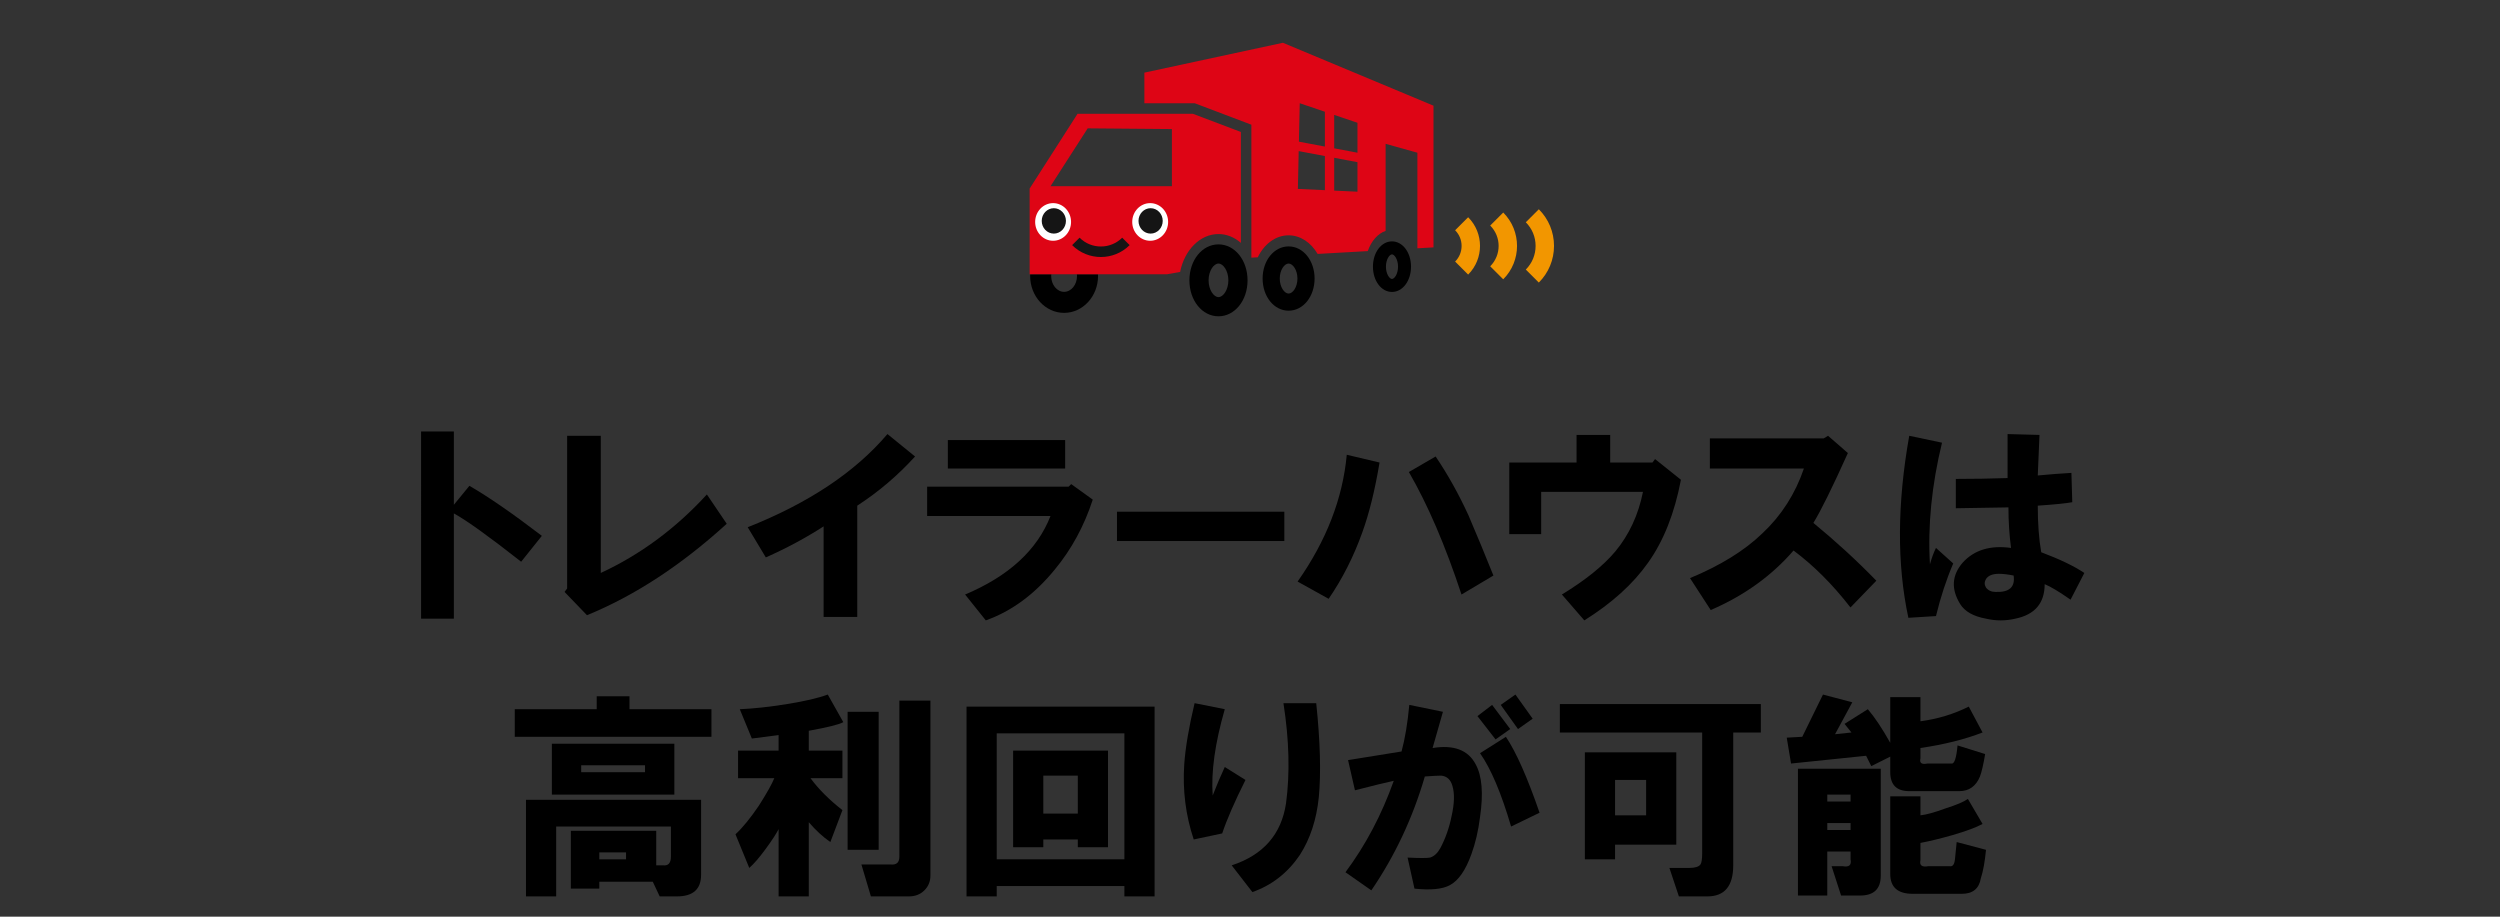 <?xml version="1.0" encoding="utf-8"?>
<!-- Generator: Adobe Illustrator 28.2.0, SVG Export Plug-In . SVG Version: 6.00 Build 0)  -->
<svg version="1.1" id="レイヤー_1" xmlns="http://www.w3.org/2000/svg" xmlns:xlink="http://www.w3.org/1999/xlink" x="0px"
	 y="0px" width="600px" height="220px" viewBox="0 0 600 220" enable-background="new 0 0 600 220" xml:space="preserve">
<rect x="0" y="0" width="600" height="220" fill="#333333" stroke="none"/>
<g>
	<path d="M101.061,103.553h7.867v17.598l3.727-4.555c4.555,2.623,10.352,6.625,17.391,12.008l-4.969,6.211
		c-7.731-6.072-13.114-9.938-16.148-11.594v25.258h-7.867V103.553z"/>
	<path d="M135.492,142.062l0.621-0.828v-36.645h8.074v32.918c9.523-4.416,18.012-10.694,25.465-18.84l4.762,7.039
		c-10.904,9.938-22.084,17.255-33.539,21.945L135.492,142.062z"/>
	<path d="M179.449,126.534c14.628-5.797,25.808-13.25,33.539-22.36l6.625,5.383c-4.141,4.555-8.767,8.489-13.871,11.801v26.707
		h-8.074v-21.738c-4.279,2.763-8.902,5.247-13.871,7.453L179.449,126.534z"/>
	<path d="M222.513,123.843v-7.039h33.953l0.621-0.621l5.176,3.727c-2.07,6.35-5.107,11.939-9.109,16.77
		c-4.833,5.936-10.352,10.005-16.562,12.215l-4.969-6.211c10.487-4.416,17.319-10.694,20.496-18.84H222.513z M227.482,112.456
		v-6.833h28.156v6.833H227.482z"/>
	<path d="M268.075,122.808h40.164v7.039h-40.164V122.808z"/>
	<path d="M311.423,139.577c6.899-9.799,10.833-19.943,11.801-30.434l7.867,1.864c-1.106,6.625-2.484,12.215-4.141,16.77
		c-2.07,5.797-4.762,11.111-8.074,15.941L311.423,139.577z M338.13,113.284l6.418-3.727c2.898,4.28,5.519,8.974,7.867,14.079
		c2.07,4.833,4.069,9.662,6.004,14.492l-7.66,4.555C346.893,130.953,342.685,121.151,338.13,113.284z"/>
	<path d="M362.224,128.19v-17.184h16.148v-6.625h8.074v6.625h10.145l0.621-0.829l6.211,4.969
		c-1.521,8.006-4.141,14.631-7.867,19.875c-3.591,5.107-8.695,9.73-15.32,13.871l-5.383-6.211c5.658-3.448,9.938-6.9,12.836-10.352
		c3.312-4.002,5.519-8.764,6.625-14.285h-24.43v10.145H362.224z"/>
	<path d="M405.602,138.749c7.314-3.034,13.111-6.625,17.391-10.766c4.555-4.276,7.867-9.452,9.938-15.527h-22.566v-7.247h27.328
		l1.035-0.621l4.762,4.141c-3.727,8.282-6.489,13.872-8.281,16.77c5.383,4.419,10.42,9.041,15.113,13.871l-6.211,6.418
		c-4.279-5.519-8.834-10.073-13.664-13.664c-5.247,6.075-11.872,10.837-19.875,14.285L405.602,138.749z"/>
	<path d="M458.217,104.588l7.867,1.656c-2.484,10.216-3.451,19.947-2.898,29.192c0.414-1.518,0.896-2.827,1.449-3.934l4.141,3.727
		c-1.656,3.865-3.037,8.074-4.141,12.629l-6.625,0.414C455.247,135.437,455.319,120.876,458.217,104.588z M482.647,131.503
		c-0.414-3.174-0.621-6.418-0.621-9.73l-12.629,0.207v-7.039c4.141,0,8.281-0.068,12.422-0.207v-10.559l7.66,0.207l-0.414,9.731
		c2.898-0.275,5.59-0.482,8.074-0.621l0.207,7.039c-1.521,0.278-4.279,0.553-8.281,0.828c0,4.279,0.275,8.006,0.828,11.18
		c4.416,1.656,7.867,3.312,10.352,4.969l-3.312,6.418c-2.763-1.932-4.833-3.174-6.211-3.727c0,4.555-2.349,7.313-7.039,8.281
		c-2.349,0.55-4.693,0.55-7.039,0c-3.037-0.554-5.107-1.728-6.211-3.52c-2.209-3.588-2.002-6.9,0.621-9.938
		C473.813,131.988,477.678,130.813,482.647,131.503z M483.268,138.128c-1.381-0.275-2.556-0.414-3.52-0.414
		c-1.521,0-2.556,0.414-3.105,1.242c-0.414,0.692-0.414,1.381,0,2.07c0.55,0.692,1.311,1.035,2.277,1.035
		C482.233,142.2,483.682,140.891,483.268,138.128z"/>
	<path d="M123.544,170.21h19.668v-3.105h7.867v3.105h19.668v6.625h-47.203V170.21z M162.466,215.136h-4.141l-1.656-3.52h-12.836
		v1.656h-6.832v-13.871h20.496v8.281h1.656c1.242,0.139,1.863-0.55,1.863-2.07v-7.246h-27.535v16.77h-7.246v-23.188h42.027v18.012
		C168.263,213.408,166.328,215.136,162.466,215.136z M132.447,178.491h29.398v12.215h-29.398V178.491z M139.486,185.323h15.32
		v-1.656h-15.32V185.323z M143.833,206.233h6.418v-1.656h-6.418V206.233z"/>
	<path d="M185.828,186.772h-8.695v-6.625h9.73v-3.727l-6.418,0.828l-2.898-7.039c3.312-0.136,7.106-0.55,11.387-1.242
		c4.276-0.689,7.521-1.449,9.73-2.277l3.727,6.625c-0.968,0.553-3.727,1.242-8.281,2.07v4.762h8.074v6.625h-7.66
		c1.931,2.623,4.483,5.176,7.66,7.66l-2.898,7.66c-1.796-1.242-3.52-2.827-5.176-4.762v17.805h-7.246v-16.148
		c-0.554,1.106-1.589,2.691-3.105,4.762c-1.521,2.07-2.831,3.591-3.934,4.555l-3.312-8.074c1.656-1.518,3.52-3.795,5.59-6.832
		C184.033,190.363,185.275,188.153,185.828,186.772z M203.426,203.956v-33.125h7.453v33.125H203.426z M215.848,205.612V168.14h7.453
		v42.027c0,1.378-0.485,2.552-1.449,3.52c-0.968,0.964-2.21,1.449-3.727,1.449h-9.109l-2.277-7.66h7.039
		C215.156,207.614,215.848,206.993,215.848,205.612z"/>
	<path d="M231.967,169.589H277.1v45.547h-7.246v-2.484h-30.641v2.484h-7.246V169.589z M239.213,206.233h30.641v-30.227h-30.641
		V206.233z M243.147,203.335v-23.188h22.773v23.188h-7.246v-1.863h-8.281v1.863H243.147z M250.393,195.261h8.281v-9.109h-8.281
		V195.261z"/>
	<path d="M286.702,168.761l7.246,1.449c-2.349,8.146-3.312,15.045-2.898,20.703c0.964-2.484,1.932-4.762,2.898-6.832l4.969,3.105
		c-2.623,5.247-4.486,9.523-5.59,12.836l-6.832,1.449c-1.935-5.797-2.691-11.801-2.277-18.012
		C284.493,179.458,285.322,174.558,286.702,168.761z M295.605,207.683c7.589-2.484,11.937-7.453,13.043-14.906
		c0.964-7.175,0.757-15.182-0.621-24.016h7.867c0.964,9.248,1.171,16.77,0.621,22.566c-0.553,5.383-2.07,10.009-4.555,13.871
		c-2.898,4.279-6.696,7.246-11.387,8.902L295.605,207.683z"/>
	<path d="M322.911,209.339c4.829-6.486,8.695-13.8,11.594-21.945c-1.935,0.414-5.04,1.174-9.316,2.277l-1.656-7.246
		c4.276-0.689,8.556-1.378,12.836-2.07c0.828-3.034,1.449-6.761,1.863-11.18l8.074,1.656l-2.484,8.695
		c5.104-0.828,8.556,0.485,10.352,3.934c1.517,2.763,1.863,6.971,1.035,12.629c-0.414,3.312-1.106,6.282-2.07,8.902
		c-1.382,3.865-3.105,6.347-5.176,7.453c-1.796,0.964-4.626,1.242-8.488,0.828l-1.656-7.453c2.898,0.139,4.69,0.139,5.383,0
		c0.964-0.275,1.792-1.035,2.484-2.277c1.242-2.346,2.138-4.897,2.691-7.66c0.688-3.034,0.757-5.451,0.207-7.246
		c-0.414-1.518-1.313-2.346-2.691-2.484c-0.828,0-2.142,0.071-3.934,0.207c-2.898,9.938-7.179,19.047-12.836,27.328L322.911,209.339
		z M354.587,171.866l3.52-2.691l4.348,5.797l-3.52,2.484L354.587,171.866z M355.208,180.769l6.211-3.934
		c2.484,3.727,5.176,9.802,8.074,18.219l-6.832,3.312C360.313,190.363,357.828,184.495,355.208,180.769z M360.177,169.175
		l3.52-2.484l4.141,5.797l-3.52,2.484L360.177,169.175z"/>
	<path d="M409.765,215.136h-6.832l-2.277-6.832h4.762c1.378,0,2.277-0.275,2.691-0.828c0.275-0.414,0.414-1.311,0.414-2.691V175.8
		h-34.16v-6.832h48.238v6.832h-6.625v31.883C415.976,212.651,413.906,215.136,409.765,215.136z M380.367,206.233v-25.672h21.945
		v22.152h-14.699v3.52H380.367z M387.613,195.675h7.453v-8.488h-7.453V195.675z"/>
	<path d="M437.513,166.69l7.039,1.863l-4.141,7.66l3.934-0.414l-1.656-2.07l5.59-3.52c1.656,1.935,3.448,4.626,5.383,8.074v-10.973
		h7.246v5.797c4.141-0.55,8.003-1.725,11.594-3.52l3.312,6.211c-4.279,1.656-9.248,2.898-14.906,3.727v2.484
		c-0.278,1.106,0.275,1.521,1.656,1.242h5.797c0.689,0.139,1.171-1.311,1.449-4.348l6.625,2.07
		c-0.414,2.484-0.828,4.279-1.242,5.383c-0.967,2.349-2.623,3.52-4.969,3.52h-12.008c-3.037,0-4.555-1.518-4.555-4.555v-3.727
		l-4.555,2.277l-1.242-2.484l-18.012,1.863l-1.035-6.211l3.727-0.207L437.513,166.69z M446.415,214.929h-4.555l-2.277-7.039h2.691
		c1.518,0.278,2.139-0.275,1.863-1.656v-1.863h-5.59v10.559h-7.039v-30.434h19.875v25.672
		C451.384,213.34,449.728,214.929,446.415,214.929z M438.548,192.362h5.59v-1.656h-5.59V192.362z M438.548,199.194h5.59v-1.656
		h-5.59V199.194z M469.603,202.093l7.039,1.863c-0.278,2.898-0.692,5.176-1.242,6.832c-0.414,2.484-1.935,3.727-4.555,3.727h-11.801
		c-3.591,0-5.383-1.589-5.383-4.762V191.12h7.246v4.555c1.378-0.136,3.381-0.689,6.004-1.656c2.62-0.828,4.416-1.585,5.383-2.277
		l3.52,6.004c-1.521,0.828-3.934,1.728-7.246,2.691c-2.898,0.828-5.454,1.449-7.66,1.863v4.141
		c-0.278,1.242,0.343,1.728,1.863,1.449h5.176c0.689,0.139,1.104-0.414,1.242-1.656
		C469.325,204.991,469.464,203.613,469.603,202.093z"/>
</g>
<g>
	<path d="M258.484,66.236c0,2.099-1.391,3.806-3.1,3.806c-1.709,0-3.1-1.707-3.1-3.806c0-0.139,0.022-0.271,0.033-0.407h-5.062
		c-0.006,0.136-0.019,0.269-0.019,0.407c0,4.882,3.655,8.854,8.148,8.854c4.493,0,8.148-3.972,8.148-8.854
		c0-0.137-0.013-0.271-0.019-0.407h-5.063C258.463,65.964,258.484,66.096,258.484,66.236z"/>
	<path fill="#DE0515" d="M286.309,27.317h-27.701l-7.155,11.173l-4.344,6.772v20.567h32.928l3.193-0.563
		c1.026-5.213,4.757-9.094,9.204-9.094c1.994,0,3.845,0.784,5.374,2.114V31.672L286.309,27.317z M281.257,44.683h-29.128
		l8.918-13.882l20.21,0.174V44.683z"/>
	<path d="M334.076,70.068c-2.562,0-4.569-2.666-4.569-6.068c0-3.403,2.007-6.068,4.569-6.068c2.562,0,4.569,2.666,4.569,6.068
		C338.645,67.403,336.638,70.068,334.076,70.068z M334.076,61.05c-0.578,0-1.452,1.177-1.452,2.95c0,1.773,0.874,2.95,1.452,2.95
		s1.452-1.176,1.452-2.95S334.654,61.05,334.076,61.05z"/>
	<g>
		<path fill="#FFFFFF" d="M276.042,57.785c-2.376,0-4.308-2.027-4.308-4.518s1.933-4.518,4.308-4.518s4.308,2.027,4.308,4.518
			S278.417,57.785,276.042,57.785z"/>
	</g>
	<g>
		<path fill="#FFFFFF" d="M252.745,57.785c-2.376,0-4.308-2.027-4.308-4.518s1.933-4.518,4.308-4.518s4.308,2.027,4.308,4.518
			C257.054,55.758,255.121,57.785,252.745,57.785z"/>
	</g>
	<path fill="#151515" d="M252.921,56.064c-1.603,0-2.906-1.367-2.906-3.048s1.304-3.048,2.906-3.048s2.906,1.367,2.906,3.048
		S254.524,56.064,252.921,56.064z"/>
	<path fill="#151515" d="M276.146,56.064c-1.603,0-2.906-1.367-2.906-3.048s1.304-3.048,2.906-3.048
		c1.602,0,2.906,1.367,2.906,3.048S277.748,56.064,276.146,56.064z"/>
	<path d="M292.434,75.913c-3.913,0-6.978-3.792-6.978-8.632s3.065-8.632,6.978-8.632c3.913,0,6.978,3.792,6.978,8.632
		S296.346,75.913,292.434,75.913z M292.434,63.252c-1.121,0-2.375,1.723-2.375,4.028s1.254,4.028,2.375,4.028
		c1.121,0,2.375-1.723,2.375-4.028S293.555,63.252,292.434,63.252z"/>
	<path d="M309.264,74.566c-3.497,0-6.237-3.389-6.237-7.715s2.74-7.714,6.237-7.714s6.237,3.388,6.237,7.714
		S312.761,74.566,309.264,74.566z M309.264,63.251c-1.002,0-2.122,1.54-2.122,3.601c0,2.061,1.121,3.601,2.122,3.601
		c1.002,0,2.122-1.541,2.122-3.601C311.386,64.791,310.266,63.251,309.264,63.251z"/>
	<path fill="#DE0515" d="M307.896,10.267l-33.247,7.168v7.357h12.122l13.561,5.138v31.909l1.532-0.086
		c1.52-3.156,4.264-5.276,7.399-5.276c2.859,0,5.391,1.764,6.969,4.465l12.036-0.679c0.827-2.399,2.39-4.207,4.282-4.851V34.516
		l7.625,2.135v22.941l3.863-0.218V25.365L307.896,10.267z M325.795,36.65l-5.588-1.053v-8.021l5.588,1.893V36.65z M317.972,26.819
		v8.357l-6.235-1.175l0.201-9.227L317.972,26.819z M311.49,45.338l0.197-9.072l6.285,1.184v8.191L311.49,45.338z M320.207,45.747
		v-7.875l5.588,1.053v7.084L320.207,45.747z"/>
	<path fill="#151515" d="M264.212,61.684c-2.5,0-4.999-0.952-6.902-2.855l1.785-1.784c2.821,2.821,7.412,2.821,10.234,0l1.785,1.784
		C269.211,60.732,266.712,61.684,264.212,61.684z"/>
	<path fill="#F29600" d="M352.356,65.901l-3.125-3.124c2.072-2.072,2.072-5.444,0-7.516l3.125-3.124
		C356.151,55.931,356.151,62.106,352.356,65.901z"/>
	<path fill="#F29600" d="M360.774,67.032l-3.125-3.124c2.695-2.696,2.695-7.082,0-9.779l3.125-3.124
		C365.192,55.423,365.192,62.614,360.774,67.032z"/>
	<path fill="#F29600" d="M369.319,67.816l-3.125-3.124c1.515-1.516,2.35-3.531,2.35-5.673c0-2.143-0.835-4.158-2.35-5.673
		l3.125-3.126c2.35,2.35,3.644,5.475,3.644,8.798C372.963,62.341,371.668,65.466,369.319,67.816z"/>
</g>
<g>
</g>
<g>
</g>
<g>
</g>
<g>
</g>
<g>
</g>
<g>
</g>
<g>
</g>
<g>
</g>
<g>
</g>
<g>
</g>
<g>
</g>
<g>
</g>
<g>
</g>
<g>
</g>
<g>
</g>
</svg>
